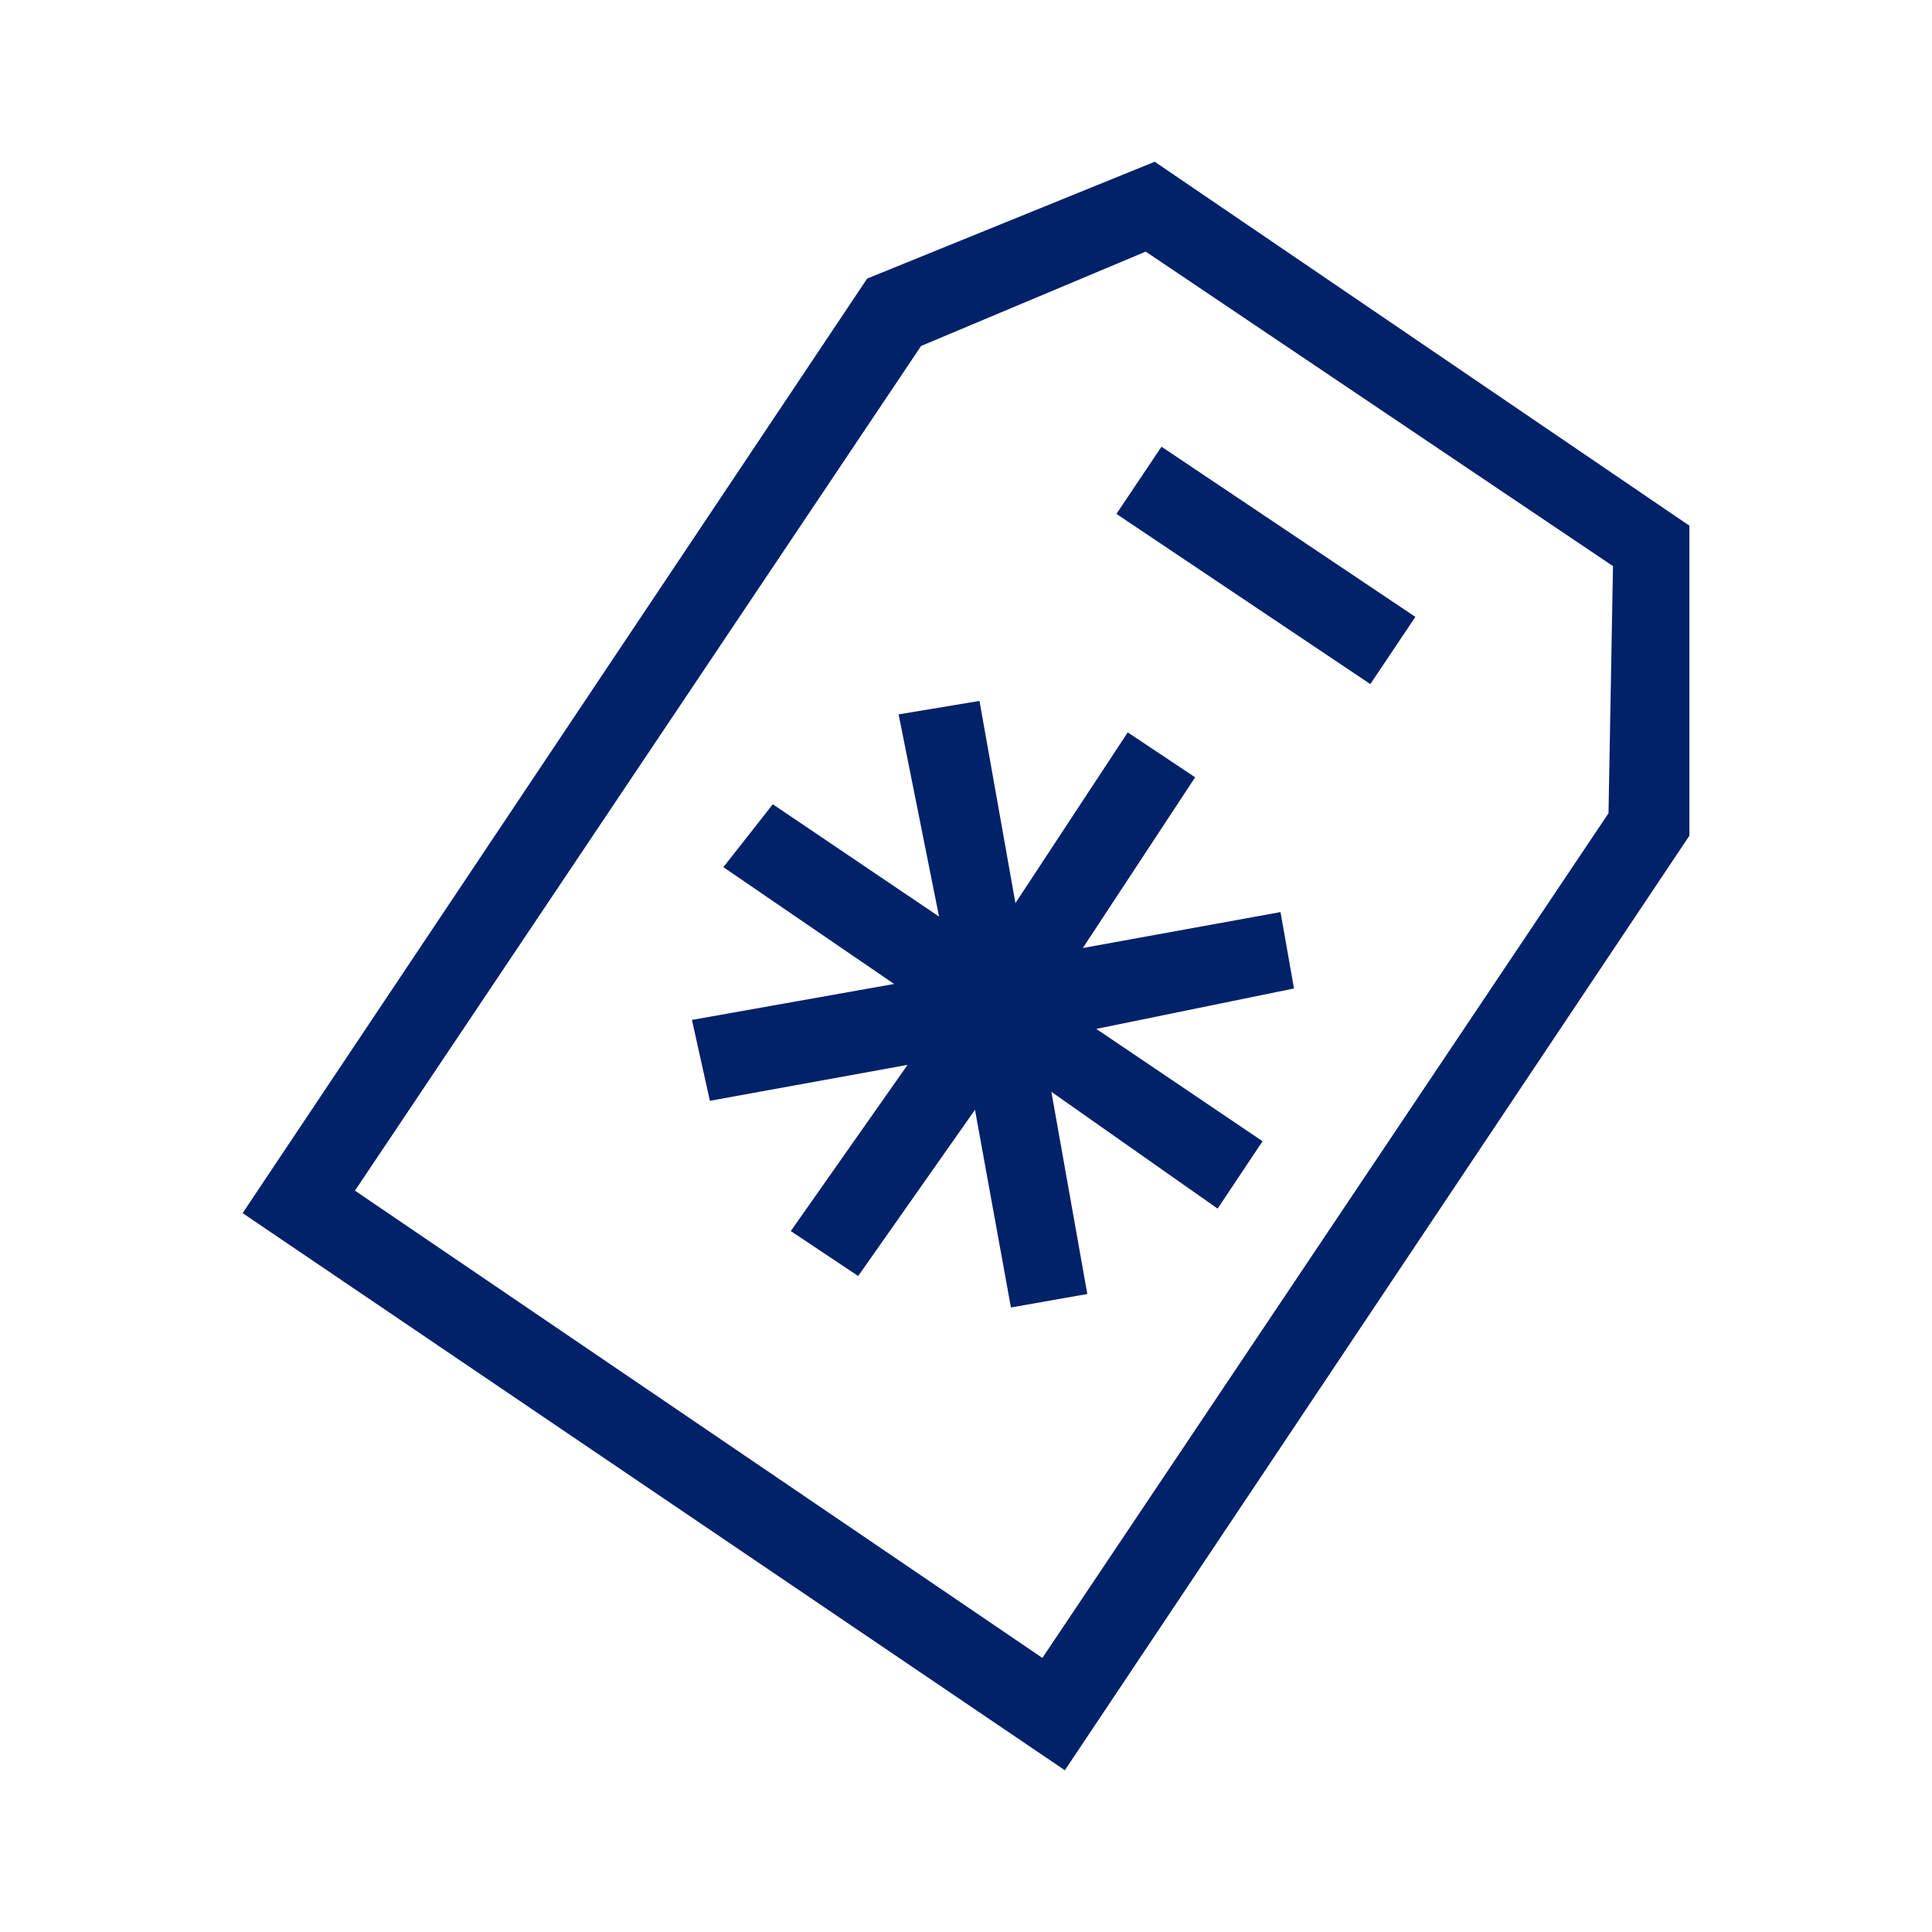 <?xml version="1.0" encoding="utf-8"?>
<!-- Generator: Adobe Illustrator 26.5.0, SVG Export Plug-In . SVG Version: 6.00 Build 0)  -->
<svg version="1.1" id="Layer_1" xmlns="http://www.w3.org/2000/svg" xmlns:xlink="http://www.w3.org/1999/xlink" x="0px" y="0px"
	 width="43px" height="43px" viewBox="0 0 43 43" style="enable-background:new 0 0 43 43;" xml:space="preserve">
<style type="text/css">
	.st0{fill:none;}
	.st1{fill:#012169;}
</style>
<g id="_24_X_24_BOX">
	<rect class="st0" width="43" height="43"/>
</g>
<g id="ICON_OUTLINES">
	<polygon class="st1" points="28.5,20.3 24.1,21.1 26.6,17.3 25.1,16.3 22.6,20.1 21.8,15.6 20,15.9 20.9,20.4 17.2,17.9 16.1,19.3 
		19.9,21.9 15.4,22.7 15.8,24.5 20.2,23.7 17.6,27.4 19.1,28.4 21.7,24.7 22.5,29.1 24.2,28.8 23.4,24.3 27.1,26.9 28.1,25.4 
		24.4,22.9 28.8,22 	"/>
	<path class="st1" d="M25.7,3.6l-6.4,2.6L5.4,27l18.3,12.4l13.9-20.8v-6.9L25.7,3.6z M35.8,18.1L23.2,36.9L7.9,26.5L20.5,7.7l5-2.1
		l10.4,7L35.8,18.1z"/>
	<rect x="27.3" y="9.2" transform="matrix(0.557 -0.831 0.831 0.557 1.997 29)" class="st1" width="1.8" height="6.8"/>
</g>
</svg>
